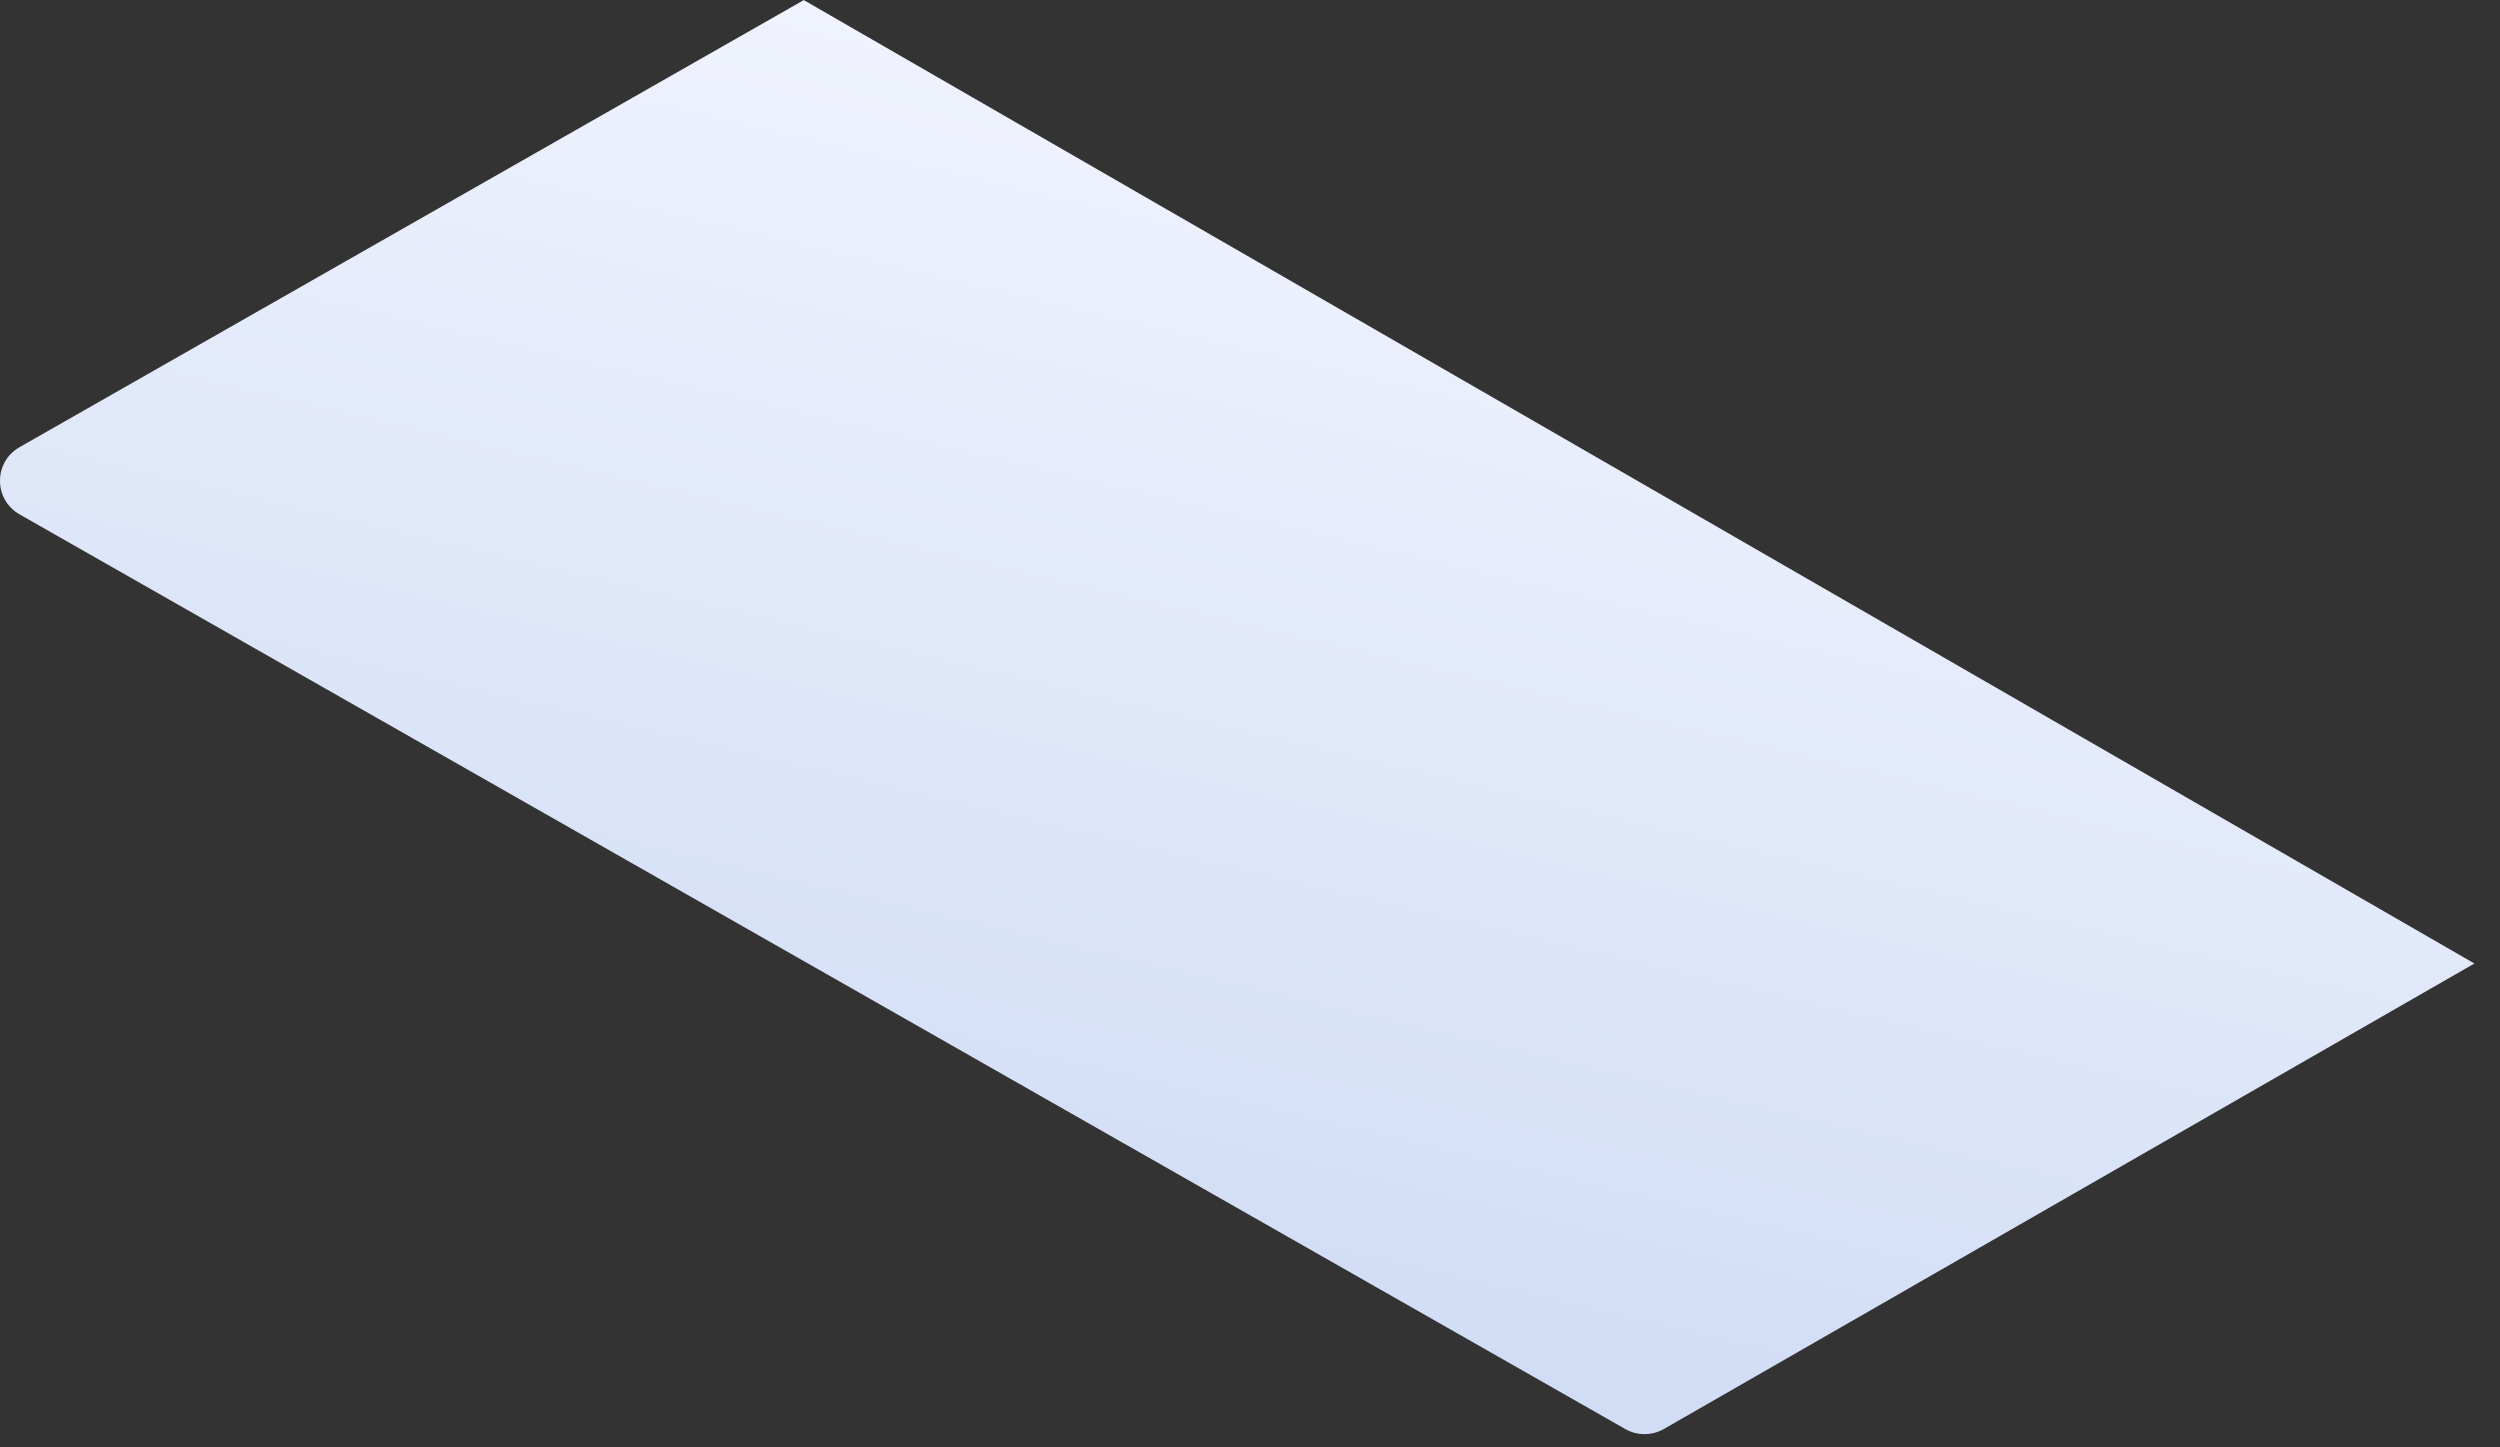 <?xml version="1.0" encoding="utf-8"?>
<svg xmlns="http://www.w3.org/2000/svg" fill="none" height="100%" overflow="visible" preserveAspectRatio="none" style="display: block;" viewBox="0 0 95 55" width="100%">
<rect x="0" y="0" width="95" height="55" fill="#333333" stroke="none"/>
<path d="M30.55 0L0.735 16.997C-0.248 17.564 -0.244 18.981 0.742 19.545L61.76 54.303C62.214 54.563 62.771 54.56 63.225 54.303L94.027 36.613L30.55 0.007V0Z" fill="url(#paint0_linear_0_111)" id="Vector"/>
<defs>
<linearGradient gradientUnits="userSpaceOnUse" id="paint0_linear_0_111" x1="77.147" x2="101.169" y1="112.711" y2="10.496">
<stop stop-color="#ACC2EB"/>
<stop offset="1" stop-color="#F4F6FF"/>
</linearGradient>
</defs>
</svg>